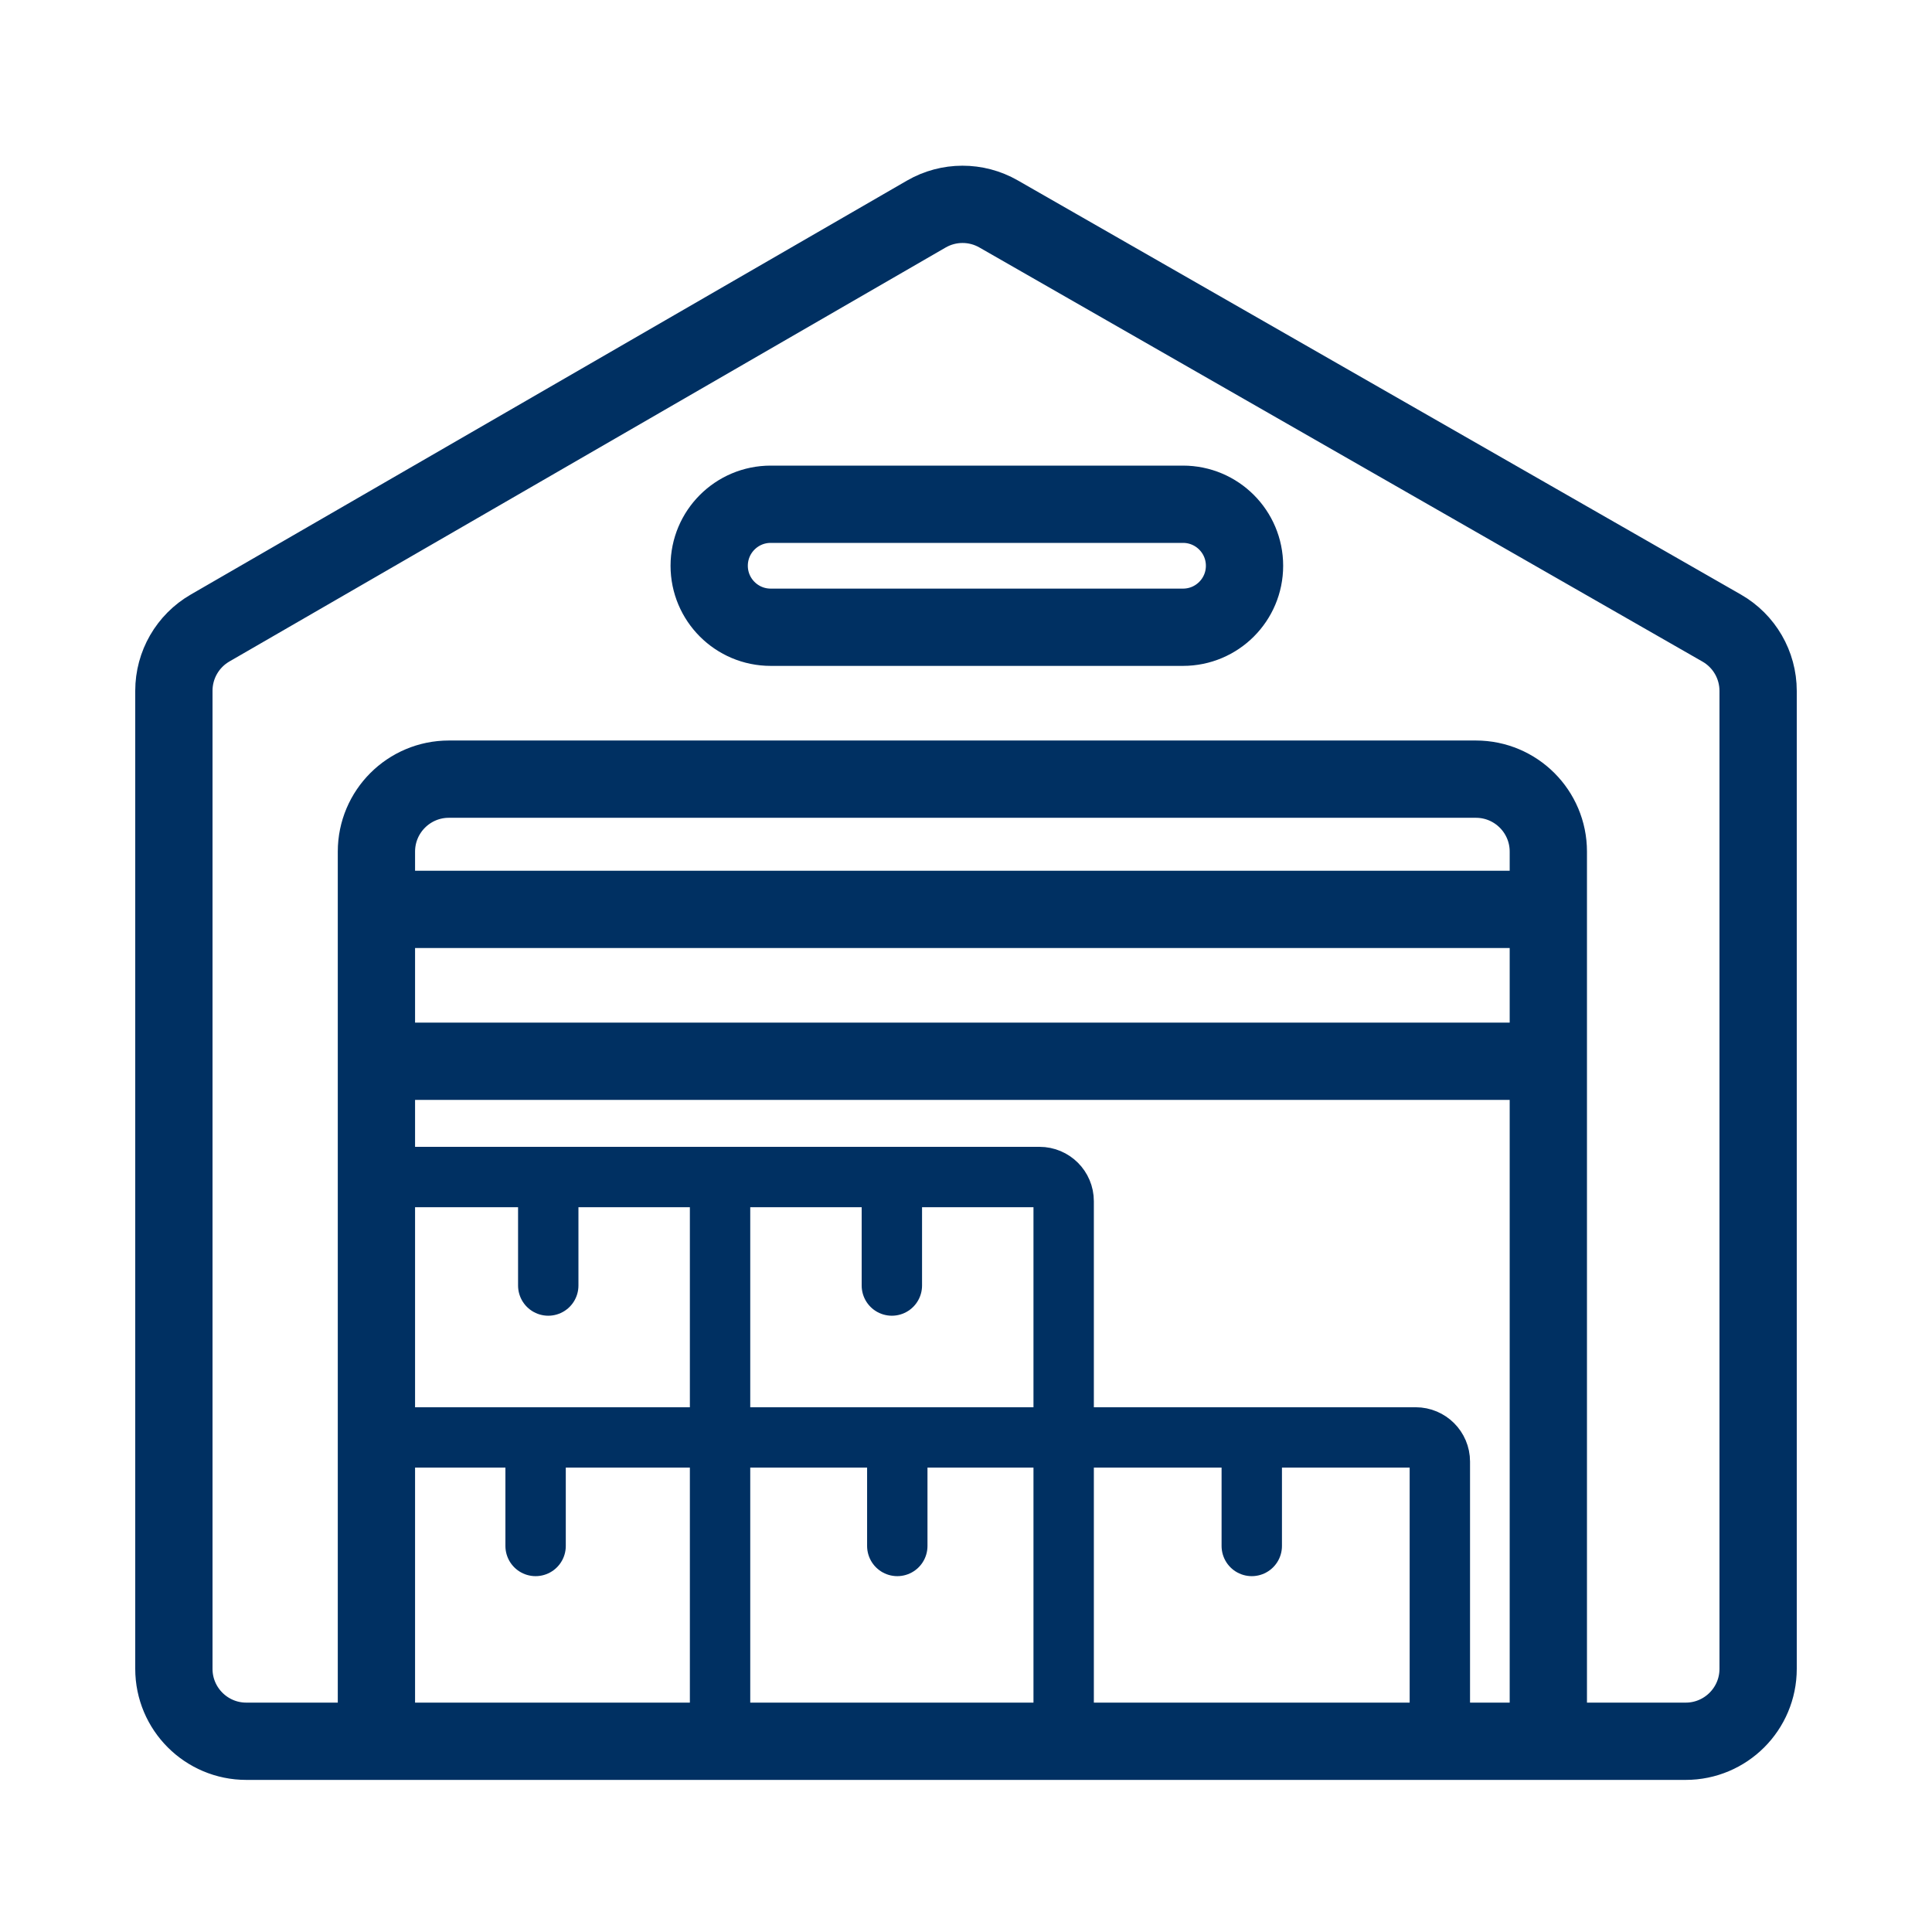 <?xml version="1.0" encoding="UTF-8"?> <svg xmlns="http://www.w3.org/2000/svg" width="80" height="80" viewBox="0 0 80 80" fill="none"> <path d="M15.587 72.102H10.2C8.543 72.102 7.2 70.759 7.2 69.102V28.602C7.2 27.531 7.771 26.541 8.699 26.005L38.356 8.864C39.281 8.329 40.421 8.327 41.348 8.858L71.291 26.007C72.225 26.541 72.8 27.535 72.8 28.61V69.102C72.8 70.759 71.457 72.102 69.8 72.102H64.113M15.587 72.102H64.113M15.587 72.102V43.945M64.113 72.102V43.945M15.587 37.655V35.263C15.587 33.606 16.931 32.263 18.587 32.263H61.113C62.77 32.263 64.113 33.606 64.113 35.263V37.655M15.587 37.655H64.113M15.587 37.655V43.945M64.113 37.655V43.945M15.587 43.945H64.113M51.533 23.427V23.427C51.533 24.833 50.393 25.973 48.986 25.973H31.913C30.506 25.973 29.366 24.833 29.366 23.427V23.427C29.366 22.02 30.506 20.88 31.913 20.88H48.986C50.393 20.88 51.533 22.02 51.533 23.427Z" stroke="#003062" stroke-width="3.2" stroke-miterlimit="16" stroke-linecap="round" stroke-linejoin="round"></path> <path d="M44.044 59.521V49.738C44.044 49.186 43.597 48.738 43.044 48.738H36.93M44.044 59.521V72.102M44.044 59.521H51.833M44.044 59.521H37.155M29.816 48.738V72.102M29.816 48.738H22.702M29.816 48.738H36.93M29.816 72.102H16.588C16.036 72.102 15.588 71.654 15.588 71.102V59.521M29.816 72.102H44.044M44.044 72.102H58.621C59.173 72.102 59.621 71.654 59.621 71.102V60.521C59.621 59.969 59.173 59.521 58.621 59.521H51.833M15.588 59.521V49.738C15.588 49.186 16.036 48.738 16.588 48.738H22.702M15.588 59.521H22.178M51.833 59.521V64.015M37.155 59.521V64.015M37.155 59.521H22.178M22.178 59.521V64.015M22.702 48.738V53.231M36.93 48.738V53.231" stroke="#003062" stroke-width="2.5" stroke-miterlimit="16" stroke-linecap="round" stroke-linejoin="round"></path> </svg> 